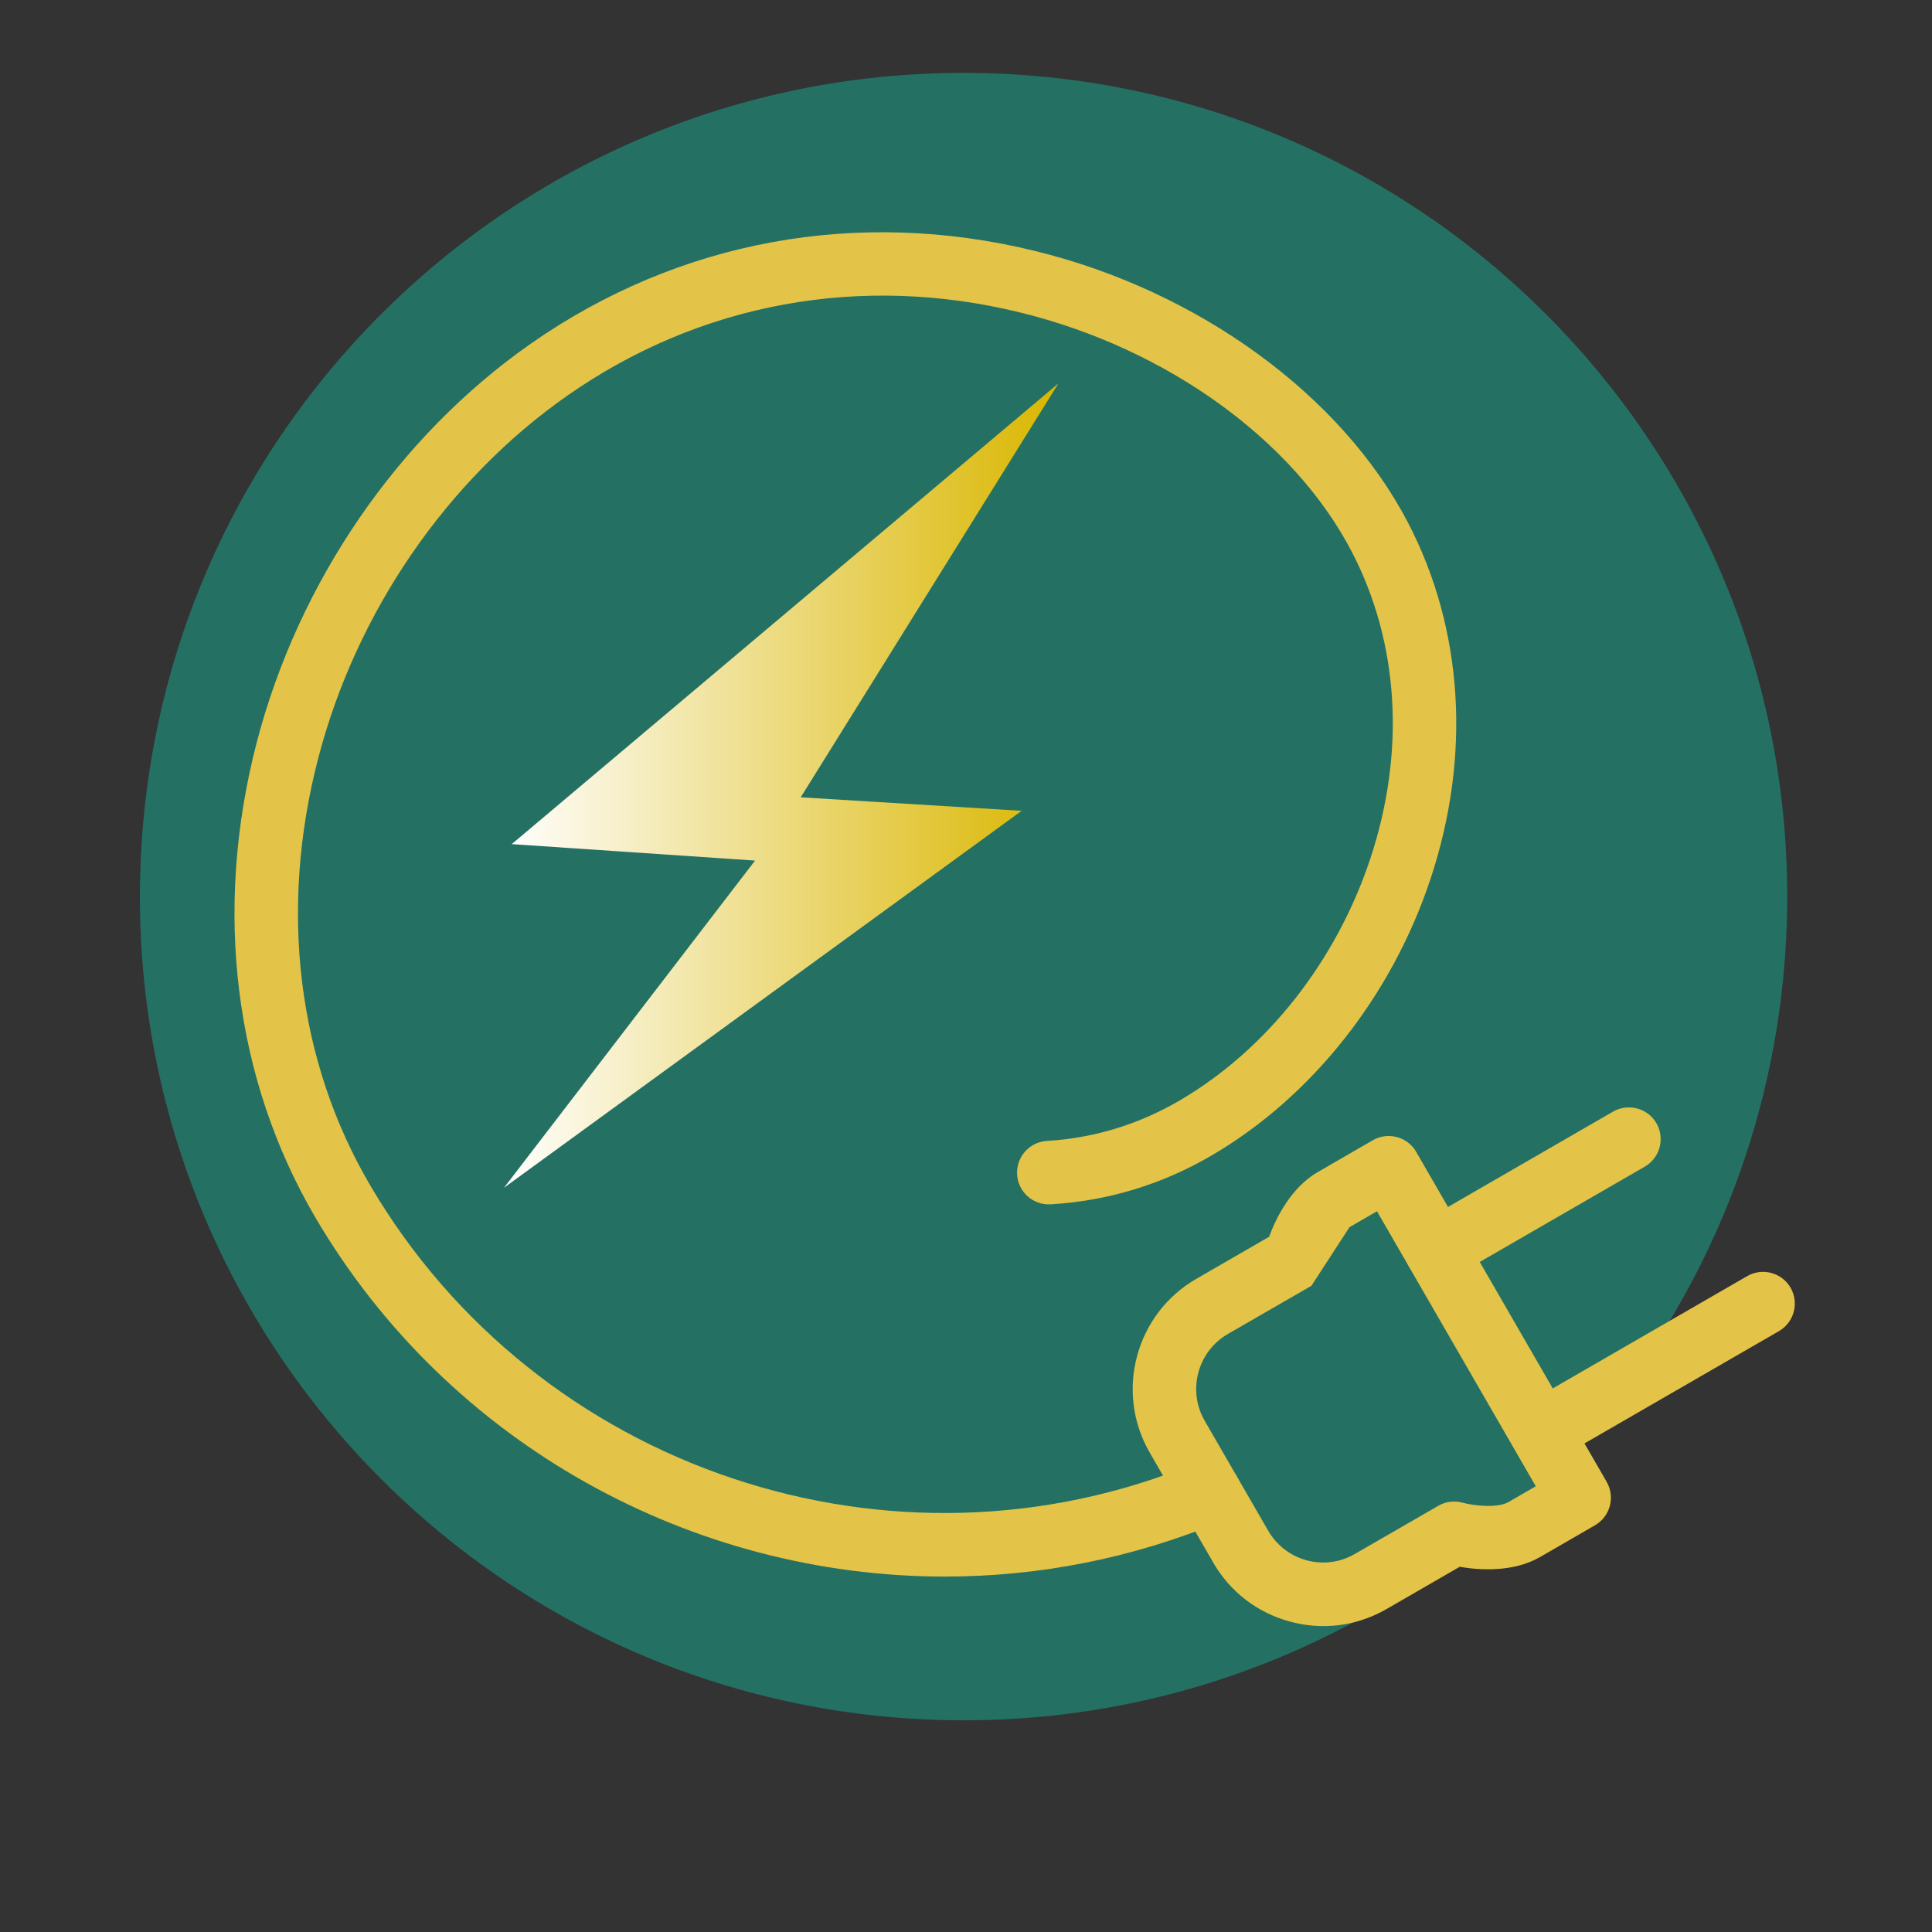 <?xml version="1.0" encoding="utf-8"?>
<!-- Generator: Adobe Illustrator 27.9.0, SVG Export Plug-In . SVG Version: 6.00 Build 0)  -->
<svg version="1.1" id="Laag_1" xmlns="http://www.w3.org/2000/svg" xmlns:xlink="http://www.w3.org/1999/xlink" x="0px" y="0px"
	 viewBox="0 0 170.08 170.08" style="enable-background:new 0 0 170.08 170.08;" xml:space="preserve">
<rect x="0" y="0" width="170.08" height="170.08" fill="#333333" stroke="none"/>
<style type="text/css">
	.st0{fill:#247164;}
	.st1{fill:#E3C448;}
	.st2{fill:url(#SVGID_1_);}
</style>
<path class="st0" d="M12.34,77.14c-0.99,40.03,30.66,73.29,70.69,74.28s73.29-30.66,74.28-70.69S126.66,7.43,86.62,6.44
	S13.33,37.1,12.34,77.14"/>
<path class="st1" d="M126.45,112.87c-0.97,0-1.91-0.5-2.42-1.4c-0.77-1.34-0.31-3.05,1.02-3.82l16.95-9.79
	c1.34-0.77,3.05-0.31,3.82,1.02c0.77,1.34,0.31,3.05-1.02,3.82l-16.95,9.79C127.4,112.75,126.92,112.87,126.45,112.87z"/>
<path class="st1" d="M138.26,127.35c-0.97,0-1.91-0.5-2.42-1.4c-0.77-1.34-0.31-3.05,1.02-3.82l16.95-9.79
	c1.34-0.77,3.05-0.31,3.82,1.02c0.77,1.34,0.31,3.05-1.02,3.82l-16.95,9.79C139.21,127.23,138.73,127.35,138.26,127.35z"/>
<path class="st1" d="M116.5,143.15c-0.97,0-1.95-0.13-2.91-0.39c-2.89-0.77-5.3-2.62-6.79-5.21l-5.59-9.68
	c-3.08-5.34-1.25-12.19,4.09-15.28l6.42-3.71c0.59-1.59,1.9-4.32,4.29-5.7l4.84-2.8c0.64-0.37,1.4-0.47,2.12-0.28
	c0.72,0.19,1.33,0.66,1.7,1.3l16.77,29.05c0.77,1.34,0.31,3.05-1.02,3.82l-4.84,2.8c-2.39,1.38-5.41,1.15-7.08,0.86l-6.42,3.71
	C120.35,142.64,118.44,143.15,116.5,143.15z M115.45,113.19l-7.35,4.24c-2.67,1.54-3.59,4.97-2.05,7.64l5.59,9.68
	c0.75,1.29,1.95,2.22,3.39,2.61c1.44,0.39,2.95,0.19,4.24-0.56l7.35-4.24c0.65-0.38,1.42-0.47,2.15-0.27
	c1.07,0.29,3.1,0.47,4.01-0.05l2.42-1.4l-13.98-24.21l-2.42,1.4"/>
<path class="st1" d="M83.18,138.79c-22.16,0-43.63-11.54-55.41-31.6c-7.16-12.21-9-27.05-5.18-41.79
	c3.68-14.18,12.48-27,24.16-35.16c13-9.08,28.76-11.98,44.39-8.14c14.4,3.53,26.97,12.7,32.81,23.91c4.88,9.39,5.58,20.54,1.97,31.4
	c-3.42,10.28-10.42,19.12-19.19,24.27c-4.39,2.58-9.18,4.04-14.23,4.34c-1.55,0.09-2.87-1.08-2.96-2.62
	c-0.09-1.54,1.08-2.87,2.62-2.96c4.16-0.25,8.11-1.46,11.74-3.59c7.62-4.47,13.72-12.21,16.72-21.22
	c3.13-9.41,2.56-19.02-1.62-27.06c-5.11-9.83-16.29-17.9-29.18-21.06c-14.04-3.45-28.19-0.85-39.85,7.3
	C39.35,42.23,31.35,53.88,28,66.8c-3.45,13.3-1.82,26.64,4.59,37.55c14.71,25.06,45.99,35.56,72.77,24.41
	c1.43-0.59,3.06,0.08,3.66,1.51c0.59,1.43-0.08,3.06-1.51,3.66C99.61,137.22,91.35,138.79,83.18,138.79z"/>
<linearGradient id="SVGID_1_" gradientUnits="userSpaceOnUse" x1="44.367" y1="69.155" x2="93.175" y2="69.155">
	<stop  offset="0" style="stop-color:#FFFFFF"/>
	<stop  offset="1" style="stop-color:#DAB600"/>
</linearGradient>
<polygon class="st2" points="70.49,70.19 93.18,33.75 45.05,74.31 66.47,75.76 44.37,104.56 89.94,71.38 "/>
</svg>
